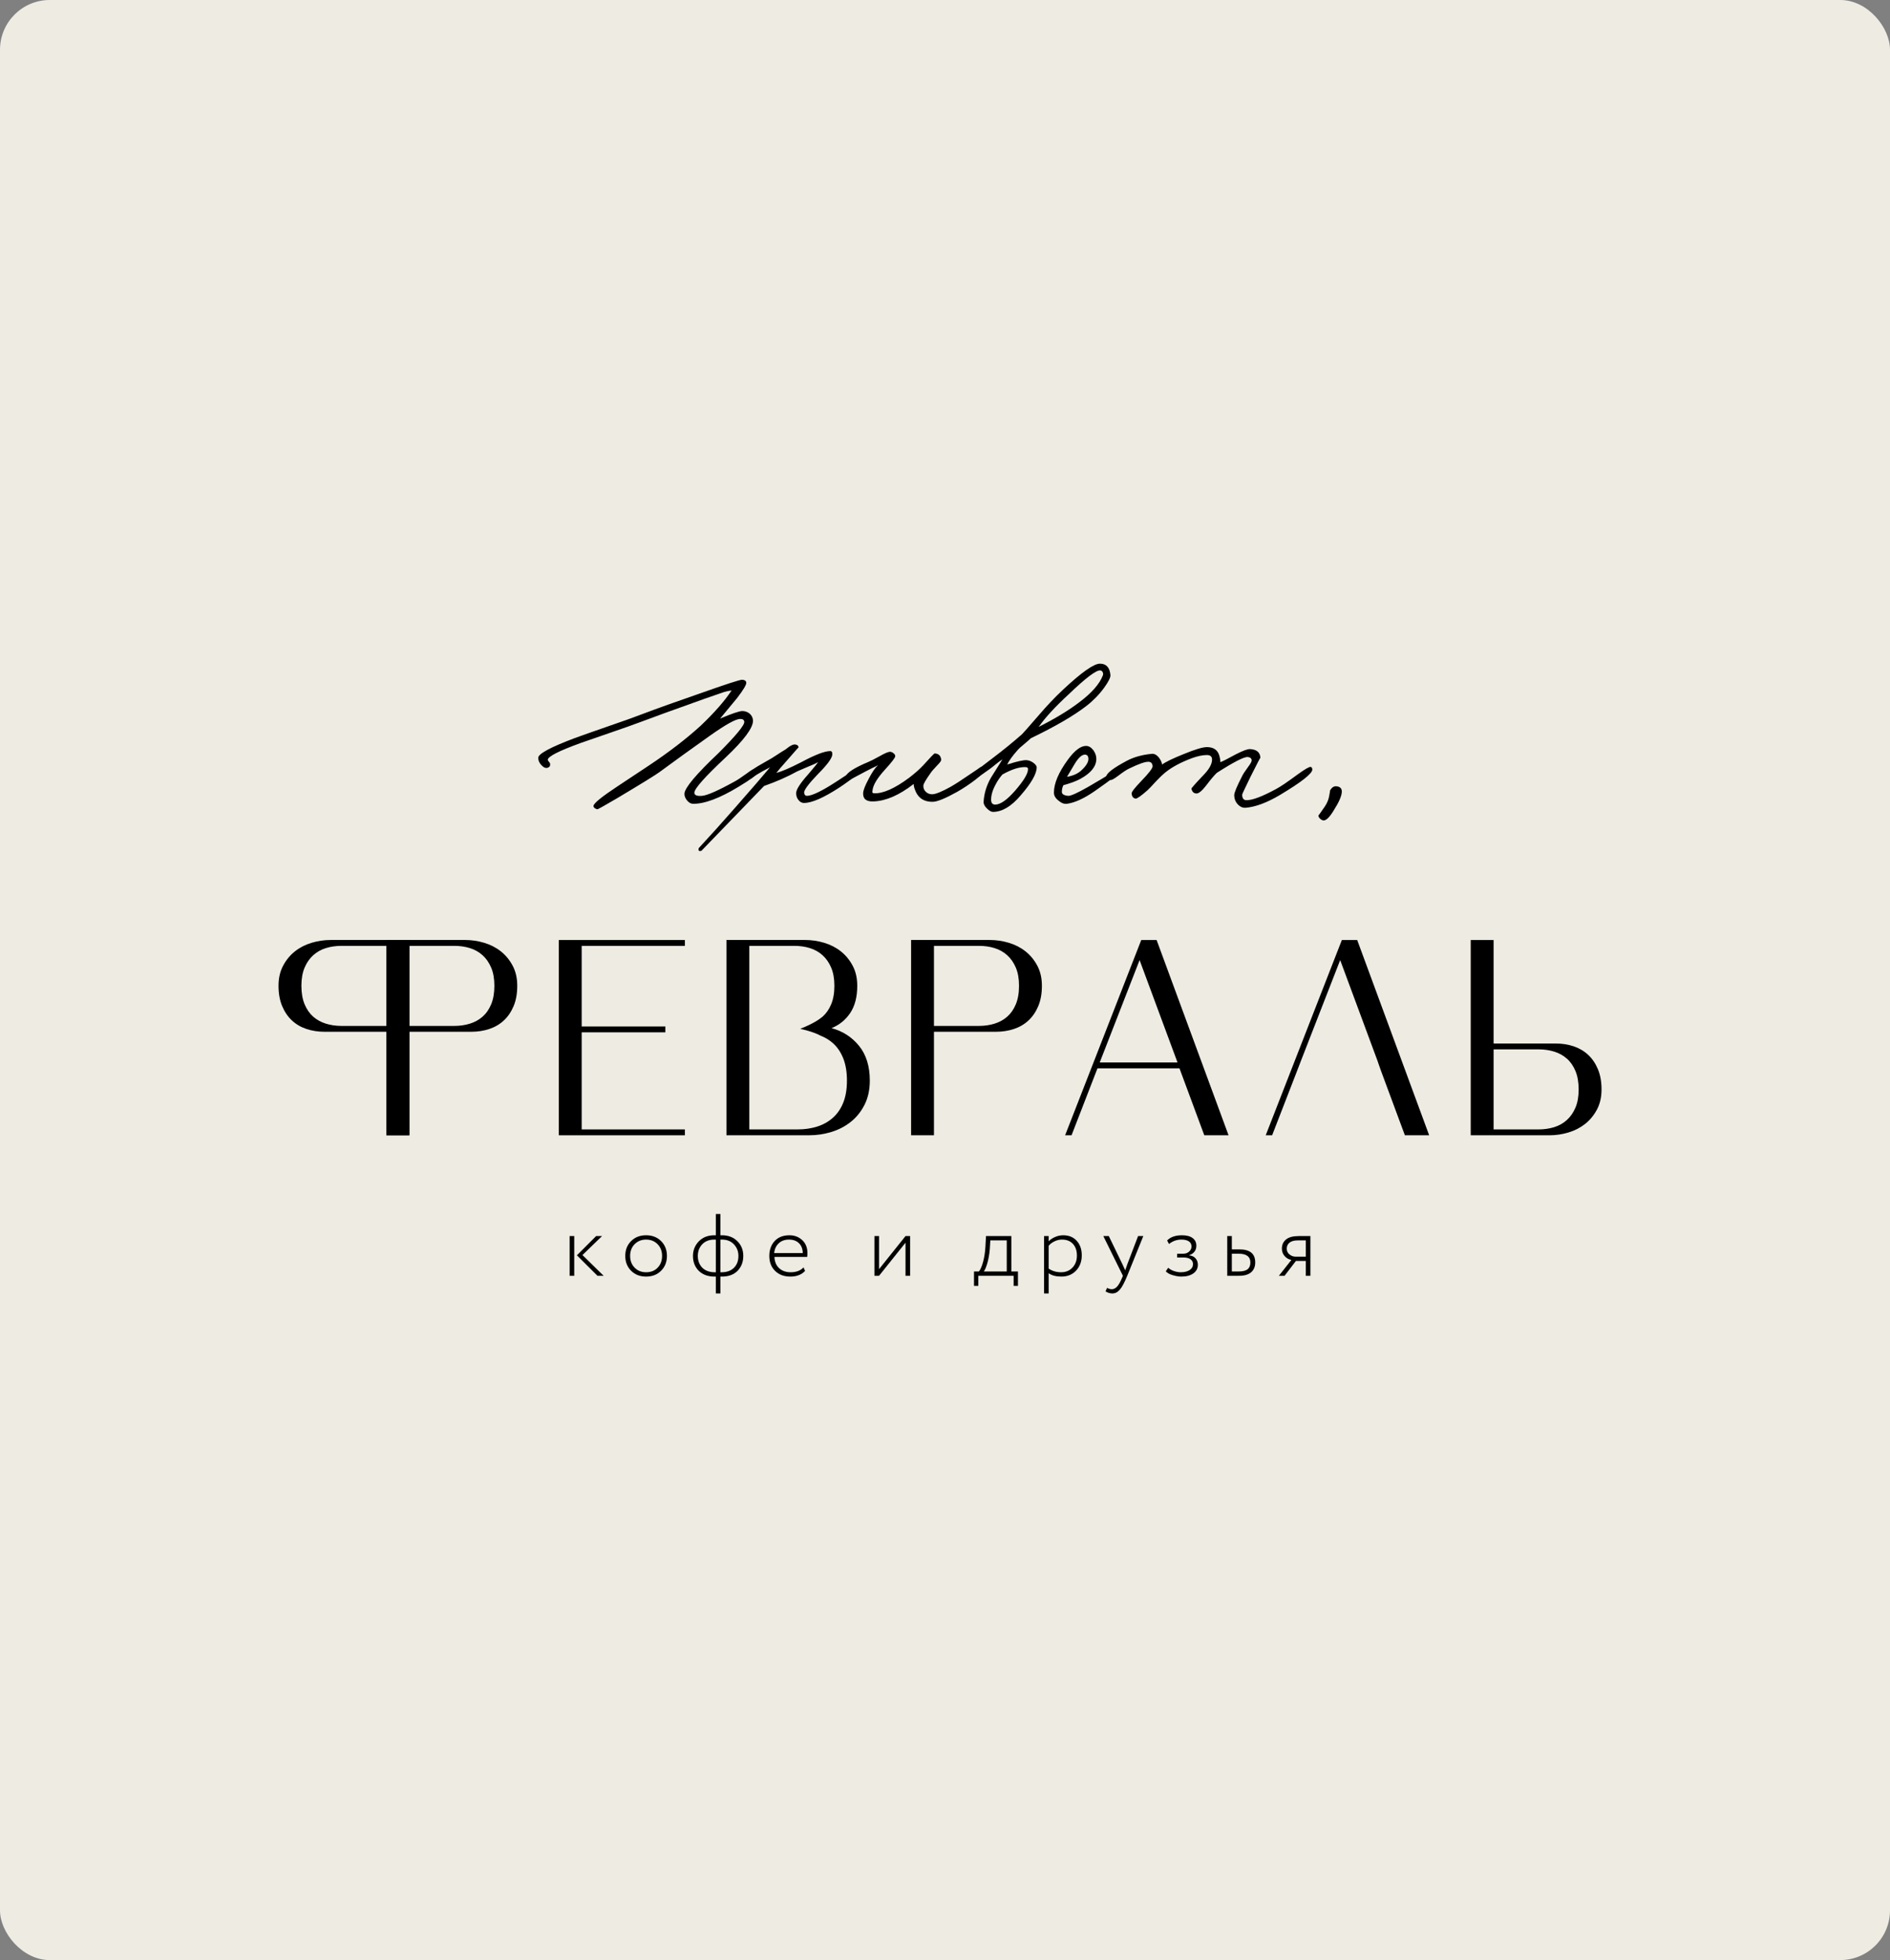 <?xml version="1.0" encoding="UTF-8"?> <svg xmlns="http://www.w3.org/2000/svg" width="190" height="197" viewBox="0 0 190 197" fill="none"><rect x="0" y="0" width="190" height="197" fill="#808080" stroke="none"/><rect width="190" height="197" rx="5" fill="#EEEBE2"></rect><path d="M98.405 103.111C98.966 103.111 99.488 103.036 99.975 102.886C100.461 102.736 100.886 102.504 101.251 102.186C101.615 101.867 101.904 101.452 102.12 100.937C102.334 100.424 102.442 99.802 102.442 99.073C102.442 98.363 102.334 97.756 102.12 97.251C101.904 96.746 101.615 96.33 101.251 96.003C100.886 95.676 100.461 95.438 99.975 95.288C99.488 95.138 98.966 95.064 98.405 95.064H93.89V103.111H98.405ZM99.516 94.475C100.152 94.475 100.784 94.569 101.411 94.756C102.039 94.942 102.596 95.227 103.083 95.611C103.57 95.994 103.968 96.475 104.277 97.054C104.587 97.634 104.741 98.307 104.741 99.073C104.741 99.859 104.62 100.54 104.376 101.12C104.132 101.699 103.804 102.181 103.391 102.564C102.979 102.948 102.492 103.232 101.93 103.419C101.367 103.606 100.768 103.699 100.131 103.699H93.89V114.101H91.592V94.475H99.516Z" fill="black"></path><path d="M118.375 106.785L114.562 96.495L110.553 106.785H118.375ZM118.572 107.374H110.329L107.721 114.103H107.076L114.73 94.476H116.272L123.506 114.103H121.067L118.572 107.374Z" fill="black"></path><path d="M150.15 105.467V113.514H154.664C155.224 113.514 155.748 113.439 156.234 113.289C156.72 113.14 157.145 112.901 157.509 112.575C157.873 112.247 158.164 111.832 158.378 111.327C158.594 110.822 158.701 110.216 158.701 109.505C158.701 108.776 158.594 108.154 158.378 107.64C158.164 107.126 157.873 106.71 157.509 106.393C157.145 106.075 156.72 105.841 156.234 105.691C155.748 105.542 155.224 105.467 154.664 105.467H150.15ZM147.851 114.103V94.477H150.15V104.879H156.391C157.027 104.879 157.627 104.972 158.189 105.158C158.751 105.346 159.238 105.631 159.651 106.014C160.063 106.397 160.392 106.878 160.635 107.458C160.879 108.037 161 108.72 161 109.505C161 110.271 160.846 110.944 160.537 111.523C160.227 112.103 159.829 112.584 159.342 112.967C158.855 113.35 158.298 113.635 157.669 113.822C157.043 114.009 156.411 114.103 155.774 114.103H147.851Z" fill="black"></path><path d="M45.663 103.111C46.223 103.111 46.746 103.036 47.233 102.886C47.718 102.736 48.144 102.504 48.508 102.186C48.873 101.867 49.162 101.452 49.377 100.937C49.592 100.424 49.699 99.802 49.699 99.073C49.699 98.363 49.592 97.756 49.377 97.251C49.162 96.746 48.873 96.33 48.508 96.003C48.144 95.676 47.718 95.438 47.233 95.288C46.746 95.138 46.223 95.064 45.663 95.064H41.149V103.111H45.663ZM46.773 94.475C47.41 94.475 48.042 94.569 48.668 94.756C49.297 94.942 49.854 95.227 50.341 95.611C50.828 95.994 51.226 96.475 51.534 97.054C51.844 97.634 51.998 98.307 51.998 99.073C51.998 99.859 51.878 100.54 51.633 101.12C51.39 101.699 51.062 102.181 50.649 102.564C50.237 102.948 49.75 103.232 49.188 103.419C48.625 103.606 48.026 103.699 47.389 103.699H41.149V114.101H38.85V94.475H46.773Z" fill="black"></path><path d="M38.85 103.111V95.064H34.336C33.776 95.064 33.252 95.138 32.766 95.288C32.281 95.438 31.855 95.676 31.491 96.003C31.127 96.33 30.837 96.746 30.622 97.251C30.407 97.756 30.299 98.363 30.299 99.073C30.299 99.802 30.407 100.424 30.622 100.937C30.837 101.452 31.127 101.867 31.491 102.186C31.855 102.504 32.281 102.736 32.766 102.886C33.252 103.036 33.776 103.111 34.336 103.111H38.85ZM41.15 94.475V114.101H38.85V103.699H32.611C31.974 103.699 31.373 103.606 30.811 103.419C30.249 103.232 29.762 102.948 29.349 102.564C28.937 102.181 28.609 101.699 28.366 101.12C28.122 100.54 28 99.859 28 99.073C28 98.307 28.154 97.634 28.464 97.054C28.773 96.475 29.171 95.994 29.658 95.611C30.146 95.227 30.703 94.942 31.33 94.756C31.957 94.569 32.59 94.475 33.226 94.475H41.15Z" fill="black"></path><path d="M143.672 114.103L136.438 94.477H134.896L127.242 114.103H127.886L130.395 107.63L130.719 106.785H130.718L134.727 96.495L138.384 106.361L138.385 106.361L138.541 106.785H138.534L138.841 107.654L141.232 114.103H143.672Z" fill="black"></path><path d="M84.762 110.849C84.508 111.466 84.157 111.97 83.707 112.363C83.257 112.755 82.732 113.046 82.133 113.232C81.532 113.42 80.895 113.512 80.221 113.512H75.328V104.9V103.699V103.111V102.195V95.064H79.842C80.403 95.064 80.927 95.138 81.412 95.288C81.898 95.438 82.323 95.676 82.688 96.003C83.052 96.33 83.342 96.746 83.557 97.251C83.772 97.756 83.88 98.363 83.88 99.073C83.88 99.802 83.772 100.424 83.557 100.937C83.342 101.452 83.052 101.867 82.688 102.186C82.632 102.234 82.563 102.271 82.509 102.32L82.467 102.353C82.467 102.353 81.918 102.82 80.447 103.405C80.447 103.405 81.7 103.66 82.49 104.088L82.503 104.096C82.95 104.272 83.352 104.511 83.707 104.821C84.157 105.213 84.508 105.723 84.762 106.349C85.014 106.976 85.142 107.728 85.142 108.606C85.142 109.485 85.014 110.232 84.762 110.849ZM86.359 105.115C85.638 104.228 84.715 103.634 83.592 103.334C84.378 103.017 85.007 102.508 85.475 101.806C85.944 101.105 86.179 100.195 86.179 99.073C86.179 98.307 86.024 97.634 85.715 97.054C85.405 96.475 85.008 95.994 84.521 95.611C84.033 95.227 83.476 94.942 82.849 94.756C82.222 94.569 81.589 94.475 80.953 94.475H73.029V114.101H81.372C82.121 114.101 82.861 113.989 83.592 113.765C84.322 113.54 84.973 113.2 85.544 112.742C86.115 112.284 86.573 111.709 86.921 111.017C87.266 110.326 87.44 109.522 87.44 108.606C87.44 107.166 87.079 106.003 86.359 105.115Z" fill="black"></path><path d="M59.928 124.232H60.523L58.553 126.14L60.682 128.225H60.062L57.994 126.166L59.928 124.232ZM57.728 128.225H57.267V124.232H57.728V128.225Z" fill="black"></path><path d="M64.952 127.869C65.431 127.869 65.815 127.719 66.105 127.417C66.407 127.11 66.558 126.713 66.558 126.228C66.558 125.749 66.407 125.355 66.105 125.048C65.803 124.74 65.419 124.586 64.952 124.586C64.49 124.586 64.106 124.74 63.799 125.048C63.497 125.355 63.346 125.749 63.346 126.228C63.346 126.707 63.497 127.1 63.799 127.408C64.1 127.716 64.484 127.869 64.952 127.869ZM64.952 128.305C64.336 128.305 63.834 128.109 63.443 127.719C63.053 127.328 62.857 126.831 62.857 126.228C62.857 125.624 63.053 125.128 63.443 124.737C63.834 124.347 64.336 124.151 64.952 124.151C65.567 124.151 66.07 124.347 66.46 124.737C66.851 125.128 67.046 125.624 67.046 126.228C67.046 126.831 66.851 127.328 66.46 127.719C66.07 128.109 65.567 128.305 64.952 128.305Z" fill="black"></path><path d="M72.574 124.587H72.422V127.87H72.538C73.064 127.87 73.478 127.721 73.781 127.422C74.082 127.124 74.233 126.726 74.233 126.229C74.233 125.773 74.082 125.386 73.781 125.066C73.484 124.746 73.083 124.587 72.574 124.587ZM70.151 126.229C70.151 126.708 70.302 127.105 70.603 127.417C70.917 127.719 71.334 127.87 71.855 127.87H71.962V124.587H71.81C71.302 124.587 70.896 124.744 70.595 125.057C70.299 125.37 70.151 125.762 70.151 126.229ZM72.422 130H71.962V128.305H71.829C71.172 128.305 70.645 128.113 70.249 127.729C69.858 127.338 69.663 126.838 69.663 126.229C69.663 125.661 69.858 125.173 70.249 124.764C70.645 124.356 71.168 124.152 71.819 124.152H71.962V122.013H72.422V124.152H72.574C73.212 124.152 73.73 124.35 74.126 124.746C74.522 125.137 74.721 125.631 74.721 126.229C74.721 126.832 74.529 127.332 74.144 127.729C73.76 128.113 73.236 128.305 72.574 128.305H72.422V130Z" fill="black"></path><path d="M79.317 124.587C78.891 124.587 78.546 124.711 78.283 124.959C78.02 125.208 77.868 125.536 77.826 125.944H80.701C80.695 125.524 80.568 125.193 80.32 124.951C80.071 124.707 79.737 124.587 79.317 124.587ZM80.781 127.382L80.932 127.737C80.571 128.115 80.08 128.305 79.459 128.305C78.82 128.305 78.309 128.115 77.924 127.737C77.533 127.358 77.338 126.855 77.338 126.229C77.338 125.625 77.516 125.128 77.871 124.737C78.231 124.347 78.728 124.152 79.362 124.152C79.876 124.152 80.308 124.318 80.657 124.649C81 124.974 81.171 125.408 81.171 125.953C81.171 126.095 81.163 126.219 81.145 126.326H77.853C77.871 126.804 78.028 127.182 78.323 127.457C78.618 127.732 79.007 127.87 79.486 127.87C80.041 127.87 80.473 127.707 80.781 127.382Z" fill="black"></path><path d="M91.031 124.898L88.368 128.225H87.907V124.232H88.368V127.56L91.031 124.232H91.492V128.225H91.031V124.898Z" fill="black"></path><path d="M99.556 124.667L99.504 125.537C99.456 126.081 99.373 126.554 99.255 126.956C99.143 127.347 99.024 127.625 98.9 127.79H101.207V124.667H99.556ZM98.35 129.236H97.915V127.79H98.412C98.567 127.595 98.703 127.279 98.825 126.841C98.946 126.403 99.024 125.91 99.06 125.359L99.122 124.232H101.669V127.79H102.334V129.236H101.9V128.225H98.35V129.236Z" fill="black"></path><path d="M106.761 124.587C106.501 124.587 106.248 124.646 106.004 124.764C105.757 124.883 105.563 125.031 105.422 125.208V127.506C105.788 127.749 106.203 127.87 106.665 127.87C107.138 127.87 107.522 127.714 107.817 127.4C108.113 127.086 108.261 126.684 108.261 126.193C108.261 125.702 108.128 125.312 107.862 125.021C107.596 124.732 107.229 124.587 106.761 124.587ZM105.422 130H104.96V124.232H105.422V124.764C105.581 124.587 105.796 124.44 106.065 124.325C106.334 124.209 106.608 124.152 106.885 124.152C107.454 124.152 107.907 124.338 108.244 124.711C108.58 125.084 108.749 125.57 108.749 126.167C108.749 126.788 108.56 127.3 108.181 127.702C107.797 128.104 107.303 128.305 106.7 128.305C106.161 128.305 105.735 128.193 105.422 127.968V130Z" fill="black"></path><path d="M114.412 124.232H114.935L113.321 128.225C113.03 128.929 112.779 129.397 112.566 129.627C112.353 129.876 112.105 130 111.821 130C111.602 130 111.374 129.932 111.138 129.796L111.289 129.441C111.471 129.529 111.628 129.574 111.76 129.574C111.96 129.574 112.14 129.486 112.3 129.313C112.461 129.138 112.625 128.847 112.797 128.439L112.886 128.225L110.916 124.232H111.466L112.832 127.053L113.117 127.675C113.122 127.651 113.196 127.439 113.339 127.037L114.412 124.232Z" fill="black"></path><path d="M118.768 128.305C118.496 128.305 118.195 128.254 117.863 128.153C117.55 128.059 117.328 127.931 117.198 127.772L117.438 127.417C117.591 127.559 117.785 127.67 118.019 127.75C118.252 127.829 118.479 127.869 118.697 127.869C119.07 127.869 119.369 127.796 119.594 127.648C119.818 127.5 119.931 127.302 119.931 127.053C119.931 126.847 119.848 126.684 119.683 126.565C119.517 126.447 119.292 126.387 119.008 126.387H118.334V126.006H118.964C119.189 126.006 119.381 125.935 119.541 125.793C119.7 125.652 119.78 125.48 119.78 125.279C119.78 125.054 119.691 124.883 119.514 124.763C119.337 124.646 119.088 124.587 118.768 124.587C118.301 124.587 117.885 124.735 117.518 125.03L117.331 124.675C117.668 124.326 118.168 124.152 118.83 124.152C119.285 124.152 119.64 124.245 119.89 124.43C120.143 124.618 120.268 124.873 120.268 125.198C120.268 125.666 120.028 125.985 119.55 126.157V126.175C119.821 126.198 120.034 126.298 120.188 126.472C120.342 126.646 120.419 126.861 120.419 127.115C120.419 127.482 120.268 127.772 119.966 127.985C119.665 128.197 119.265 128.305 118.768 128.305Z" fill="black"></path><path d="M124.527 126.007H123.835V127.791H124.518C124.932 127.791 125.233 127.716 125.419 127.568C125.606 127.421 125.699 127.195 125.699 126.894C125.699 126.302 125.308 126.007 124.527 126.007ZM124.545 128.225H123.374V124.232H123.835V125.572H124.607C125.66 125.572 126.186 126.009 126.186 126.886C126.186 127.299 126.052 127.626 125.783 127.865C125.513 128.105 125.101 128.225 124.545 128.225Z" fill="black"></path><path d="M129.355 125.5C129.355 125.738 129.447 125.93 129.631 126.078C129.813 126.225 130.008 126.3 130.216 126.3H131.272V124.667H130.465C130.097 124.667 129.82 124.743 129.635 124.893C129.448 125.044 129.355 125.247 129.355 125.5ZM130.544 124.232H131.734V128.225H131.272V126.734H130.277L129.134 128.225H128.565L129.825 126.627C129.559 126.586 129.333 126.461 129.146 126.25C128.961 126.041 128.867 125.788 128.867 125.492C128.867 125.107 129.006 124.802 129.284 124.574C129.562 124.346 129.982 124.232 130.544 124.232Z" fill="black"></path><path d="M74.285 79.052C72.346 80.235 70.799 80.811 69.645 80.785C69.432 80.771 69.239 80.659 69.066 80.446C68.88 80.22 68.794 79.988 68.808 79.749C68.86 79.152 70.002 77.798 72.234 75.686C73.999 73.921 74.862 72.871 74.823 72.539C74.796 72.34 74.65 72.247 74.385 72.261C73.946 72.273 72.963 72.819 71.436 73.894C69.525 75.248 67.812 76.483 66.299 77.599C65.927 77.876 64.506 78.754 62.036 80.228C60.748 80.984 60.084 81.356 60.044 81.342C59.779 81.263 59.652 81.143 59.666 80.984C59.706 80.718 60.509 80.068 62.075 79.033L65.262 76.921C67.254 75.594 68.98 74.266 70.441 72.938C71.821 71.624 72.857 70.442 73.548 69.392C73.256 69.432 73.004 69.485 72.791 69.552L71.874 69.87C71.131 70.123 70.434 70.368 69.783 70.607C67.579 71.392 65.806 72.034 64.466 72.539C63.762 72.805 62.753 73.164 61.438 73.615L58.391 74.67C56.188 75.468 55.078 76.032 55.065 76.364C55.065 76.403 55.105 76.469 55.184 76.563C55.264 76.656 55.303 76.722 55.303 76.762C55.331 76.961 55.251 77.094 55.065 77.16C54.866 77.227 54.661 77.147 54.447 76.921C54.222 76.696 54.109 76.443 54.109 76.165C54.109 75.766 55.324 75.108 57.754 74.193C58.404 73.953 59.533 73.556 61.14 72.998C62.653 72.479 63.769 72.081 64.486 71.802C66.065 71.205 68.011 70.507 70.321 69.711C72.977 68.768 74.41 68.303 74.623 68.317C74.889 68.344 75.022 68.45 75.022 68.635C75.022 68.848 74.716 69.352 74.106 70.15L72.392 72.221C73.588 71.716 74.331 71.464 74.623 71.464C74.902 71.464 75.147 71.551 75.36 71.723C75.572 71.909 75.685 72.141 75.699 72.42C75.713 73.151 74.796 74.385 72.951 76.124C70.852 78.09 69.803 79.271 69.803 79.669C69.803 79.922 70.055 80.028 70.56 79.988C71.064 79.962 72.18 79.471 73.906 78.514C74.132 78.395 74.51 78.143 75.041 77.758C75.452 77.452 75.699 77.306 75.778 77.319C76.044 77.346 76.164 77.466 76.137 77.678C76.11 77.864 75.493 78.322 74.285 79.052Z" fill="black"></path><path d="M70.241 85.246L71.935 83.394C72.545 82.717 73.176 82.006 73.826 81.263C75.473 79.391 76.668 78.01 77.411 77.12L76.655 77.519C75.791 78.01 75.42 78.262 75.539 78.275C75.406 78.262 75.273 78.143 75.141 77.917C75.048 77.731 75.698 77.253 77.093 76.483C77.397 76.324 77.737 76.118 78.109 75.865C78.493 75.613 78.779 75.434 78.965 75.328C79.429 74.942 79.768 74.777 79.98 74.83C80.179 74.869 80.279 74.969 80.279 75.128C80.279 75.102 79.934 75.487 79.244 76.284C78.607 77 78.208 77.465 78.048 77.678C78.553 77.559 79.389 77.199 80.558 76.602C81.939 75.859 82.908 75.487 83.466 75.487C83.625 75.487 83.692 75.62 83.665 75.885C83.612 76.257 83.12 76.908 82.191 77.837C81.275 78.794 80.824 79.403 80.837 79.669C80.864 79.882 80.956 79.988 81.116 79.988C81.621 79.988 82.59 79.523 84.024 78.594C85.391 77.692 86.082 77.239 86.095 77.239C86.307 77.213 86.414 77.266 86.414 77.399C86.4 77.678 85.724 78.262 84.382 79.152C82.816 80.174 81.633 80.692 80.837 80.706C80.598 80.706 80.399 80.593 80.239 80.366C80.094 80.167 80.027 79.935 80.04 79.669C80.067 79.311 80.465 78.7 81.235 77.837C81.873 77.093 82.205 76.682 82.231 76.602C82.006 76.735 81.687 76.882 81.275 77.04C80.731 77.266 80.359 77.426 80.16 77.519C79.151 78.076 78.035 78.567 76.813 78.993L70.52 85.504C70.52 85.504 70.121 85.667 70.241 85.246Z" fill="black"></path><path d="M98.044 78.376C97.433 78.841 96.822 79.246 96.212 79.591C95.043 80.242 94.233 80.574 93.782 80.587C92.972 80.599 92.408 80.282 92.089 79.63C91.929 79.286 91.85 79.007 91.85 78.794C90.416 79.909 89.082 80.494 87.847 80.546C87.103 80.587 86.744 80.308 86.771 79.71C86.784 79.419 86.971 78.94 87.329 78.276C87.673 77.613 87.986 77.155 88.265 76.902C88.132 76.982 87.933 77.081 87.668 77.201L86.971 77.559C85.868 78.144 85.324 78.435 85.337 78.435C85.098 78.41 84.992 78.29 85.019 78.077C85.072 77.693 85.841 77.188 87.329 76.564C87.501 76.497 87.867 76.311 88.424 76.006C88.889 75.741 89.214 75.594 89.4 75.567C89.532 75.541 89.665 75.581 89.799 75.687C89.931 75.78 89.998 75.886 89.998 76.006C89.998 76.152 89.64 76.617 88.923 77.4C88.206 78.196 87.807 78.847 87.727 79.353C87.7 79.565 87.688 79.644 87.688 79.591C87.688 79.67 87.747 79.717 87.867 79.73C88.77 79.77 89.951 79.246 91.412 78.157C91.982 77.719 92.447 77.307 92.806 76.922C93.523 76.125 93.908 75.726 93.96 75.726C94.359 75.741 94.578 75.953 94.618 76.364C94.618 76.471 94.486 76.657 94.22 76.922C93.875 77.281 93.656 77.533 93.563 77.679C93.071 78.369 92.826 78.794 92.826 78.954C92.812 79.18 92.879 79.372 93.025 79.531C93.198 79.73 93.424 79.829 93.702 79.829C94.047 79.829 94.671 79.577 95.575 79.073C96.039 78.808 96.657 78.41 97.427 77.878C98.184 77.373 98.555 77.121 98.542 77.121C98.727 77.015 98.861 77.121 98.94 77.44C98.966 77.573 98.668 77.886 98.044 78.376Z" fill="black"></path><path d="M110.852 67.559C110.799 67.453 110.719 67.393 110.612 67.38C110.201 67.341 109.138 68.144 107.426 69.79C106.084 71.025 105.082 72.113 104.418 73.057C106.078 72.22 107.446 71.391 108.521 70.567C109.756 69.638 110.539 68.742 110.871 67.878C110.911 67.772 110.904 67.666 110.852 67.559ZM103.084 77.1C102.486 77.073 101.716 77.318 100.774 77.837C100.521 78.129 100.302 78.447 100.116 78.792C99.771 79.417 99.612 79.974 99.638 80.465C99.664 80.757 99.824 80.89 100.116 80.864C100.621 80.823 101.258 80.366 102.028 79.489C102.931 78.454 103.369 77.717 103.343 77.279C103.343 77.159 103.257 77.1 103.084 77.1ZM110.991 69.133C110.486 69.823 109.888 70.434 109.198 70.966C107.923 71.948 106.071 73.023 103.641 74.192C103.548 74.284 103.335 74.471 103.004 74.749C102.685 75.002 102.439 75.227 102.267 75.426C101.776 75.984 101.437 76.456 101.251 76.84C102.247 76.522 102.898 76.376 103.203 76.403C103.429 76.415 103.655 76.502 103.88 76.661C104.106 76.834 104.219 76.987 104.219 77.119C104.219 77.77 103.674 78.719 102.585 79.968C101.656 81.056 100.734 81.601 99.817 81.601C99.659 81.601 99.465 81.494 99.239 81.281C98.987 81.044 98.868 80.811 98.881 80.584C98.934 79.722 99.187 78.905 99.638 78.135L100.774 76.323C100.561 76.456 100.335 76.621 100.097 76.82C99.791 77.073 99.578 77.239 99.46 77.318C98.343 78.115 97.733 78.52 97.627 78.534C97.481 78.56 97.381 78.447 97.328 78.195C97.315 78.115 98.071 77.498 99.598 76.343C100.794 75.44 101.842 74.59 102.745 73.793C102.866 73.674 103.403 73.063 104.359 71.961C105.222 70.952 106.051 70.076 106.848 69.332C108.72 67.579 109.962 66.703 110.572 66.703C111.209 66.703 111.562 67.081 111.629 67.838C111.654 68.077 111.442 68.509 110.991 69.133Z" fill="black"></path><path d="M109.058 75.845C108.752 75.845 108.407 76.164 108.022 76.802L107.265 78.076C107.889 77.97 108.381 77.745 108.739 77.399C109.191 76.975 109.416 76.602 109.416 76.284C109.416 75.992 109.297 75.845 109.058 75.845ZM110.053 79.51C108.978 80.254 108.049 80.678 107.265 80.785C106.987 80.825 106.701 80.718 106.409 80.466C106.104 80.228 105.95 79.962 105.95 79.669C105.95 78.74 106.415 77.638 107.345 76.363C108.022 75.434 108.633 74.969 109.177 74.969C109.456 74.969 109.708 75.123 109.934 75.428C110.133 75.72 110.226 76.018 110.213 76.324C110.186 77.055 109.656 77.704 108.619 78.275C108.181 78.514 107.61 78.727 106.907 78.913C106.801 79.112 106.747 79.338 106.747 79.59C106.747 79.816 106.96 79.948 107.384 79.989C107.65 80.001 108.328 79.696 109.416 79.072C111.607 77.797 112.616 77.16 112.443 77.16C112.642 77.16 112.736 77.253 112.722 77.439C112.709 77.585 111.819 78.275 110.053 79.51Z" fill="black"></path><path d="M128.659 79.908C127.357 80.678 126.215 81.103 125.233 81.183C124.94 81.209 124.675 81.096 124.436 80.844C124.197 80.591 124.077 80.28 124.077 79.908C124.077 79.669 124.343 79.032 124.874 77.996C124.954 77.824 125.153 77.518 125.472 77.08C125.723 76.748 125.843 76.523 125.83 76.403C125.816 76.217 125.684 76.111 125.432 76.084C125.061 76.057 124.024 76.589 122.325 77.677C122.072 77.917 121.714 78.341 121.25 78.952C120.837 79.483 120.519 79.749 120.293 79.749C120.014 79.749 119.841 79.589 119.775 79.271C119.762 79.218 120.16 78.766 120.971 77.917C121.554 77.319 121.847 76.794 121.847 76.343C121.847 76.038 121.674 75.885 121.329 75.885C120.904 75.885 120.4 75.99 119.815 76.203C118.686 76.628 117.797 77.106 117.146 77.638C116.841 77.89 116.522 78.195 116.19 78.554C115.779 79.005 115.5 79.297 115.354 79.429C114.704 80.001 114.305 80.28 114.159 80.266C113.92 80.226 113.787 80.054 113.761 79.749C113.747 79.602 114.066 79.191 114.716 78.514C115.5 77.704 115.885 77.199 115.872 77C115.845 76.708 115.699 76.562 115.434 76.562C115.088 76.562 114.451 76.788 113.522 77.239C113.283 77.345 112.91 77.591 112.405 77.976C111.995 78.282 111.742 78.421 111.649 78.394C111.344 78.314 111.199 78.195 111.211 78.036C111.251 77.704 111.929 77.186 113.243 76.483C113.96 76.097 114.81 75.858 115.792 75.765C116.032 75.739 116.264 75.858 116.489 76.123C116.675 76.363 116.788 76.602 116.828 76.84C117.159 76.589 117.87 76.243 118.958 75.805C120.114 75.327 120.904 75.089 121.329 75.089C122.033 75.089 122.457 75.407 122.604 76.044C122.656 76.243 122.683 76.429 122.683 76.602C122.856 76.549 123.367 76.29 124.217 75.825C124.934 75.454 125.418 75.274 125.671 75.288C126.335 75.327 126.679 75.62 126.707 76.163C126.707 76.111 126.375 76.748 125.71 78.075C125.153 79.218 124.874 79.815 124.874 79.868C124.874 80.24 125.02 80.426 125.312 80.426C125.922 80.426 126.932 80.041 128.34 79.271C128.777 79.032 129.481 78.554 130.45 77.837C131.181 77.305 131.619 77.054 131.765 77.08C131.872 77.106 131.925 77.199 131.925 77.358C131.898 77.77 130.81 78.62 128.659 79.908Z" fill="black"></path><path d="M134.096 81.422C133.657 82.152 133.299 82.498 133.02 82.458C132.901 82.431 132.787 82.365 132.681 82.259C132.575 82.139 132.528 82.033 132.543 81.94C132.543 81.979 132.754 81.688 133.179 81.064C133.405 80.732 133.551 80.387 133.617 80.028C133.697 79.617 133.724 79.43 133.697 79.471C133.883 79.125 134.122 78.979 134.414 79.033C134.733 79.085 134.892 79.258 134.892 79.55C134.892 79.962 134.627 80.585 134.096 81.422Z" fill="black"></path><path d="M58.477 95.066V103.168H66.888V103.756H58.477V113.514H68.85V114.103H56.178V94.477H68.85V95.066H58.477Z" fill="black"></path></svg> 